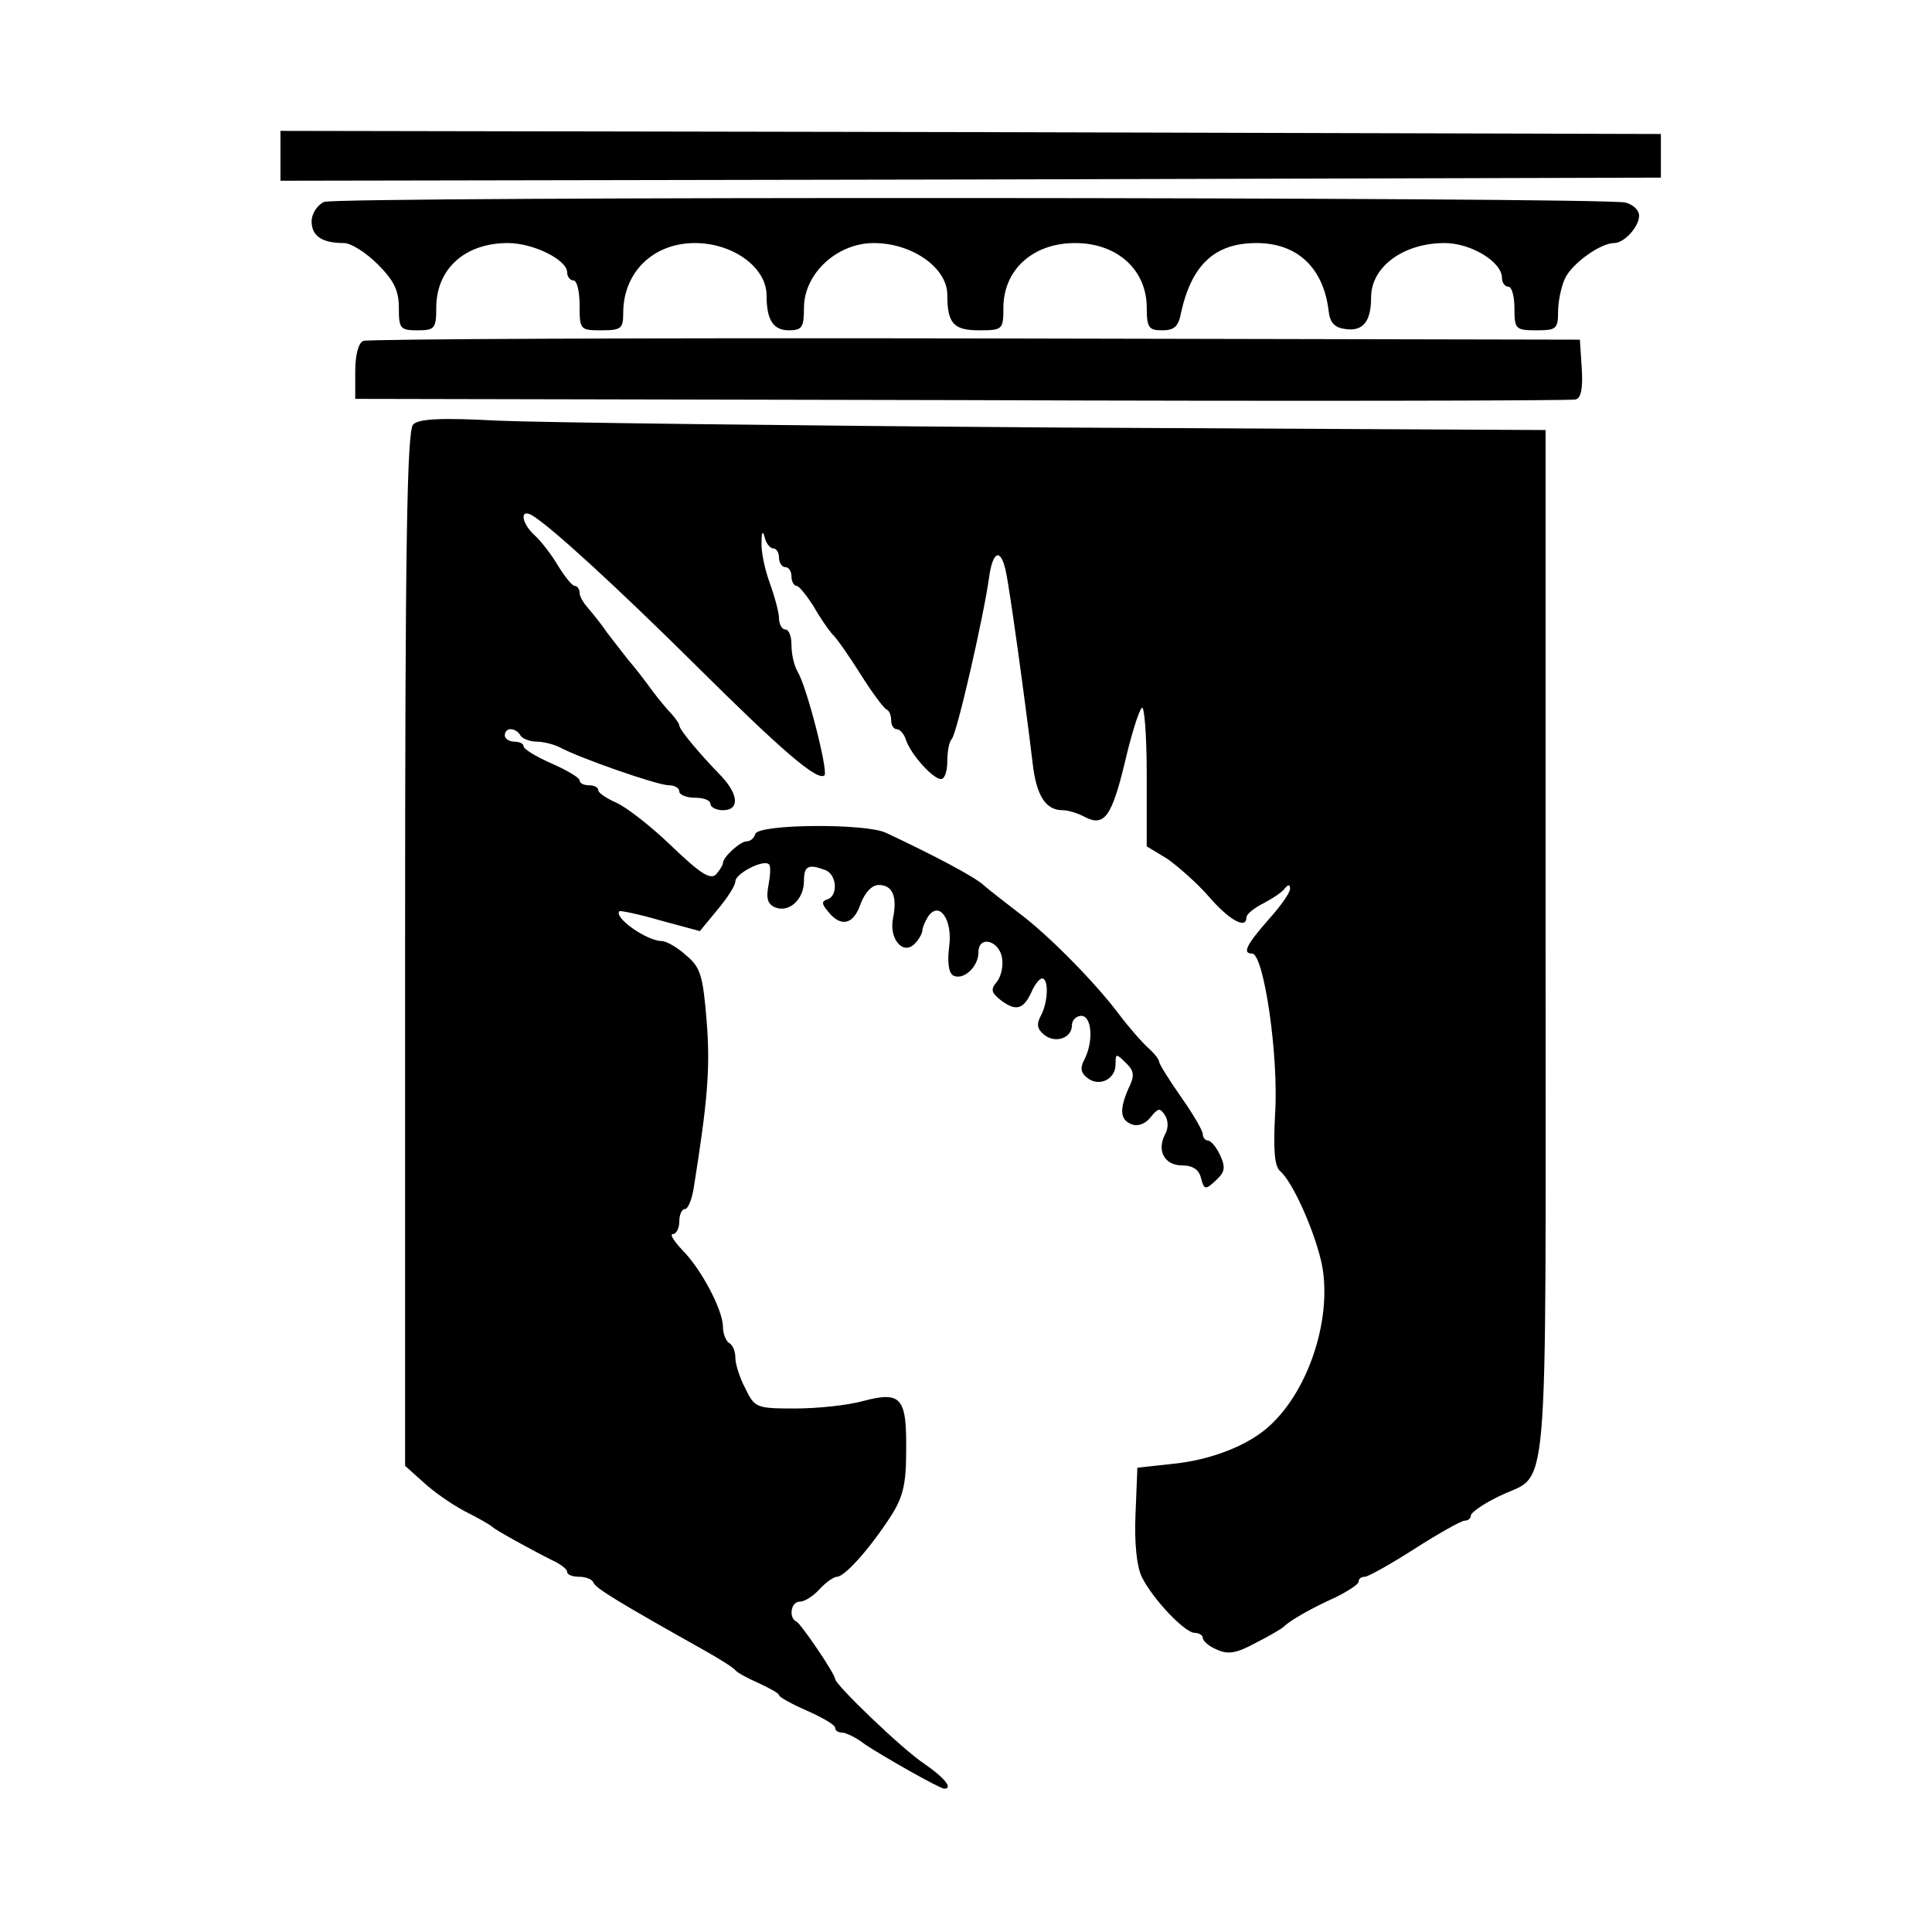 <?xml version="1.0" standalone="no"?>
<!DOCTYPE svg PUBLIC "-//W3C//DTD SVG 20010904//EN"
 "http://www.w3.org/TR/2001/REC-SVG-20010904/DTD/svg10.dtd">
<svg version="1.0" xmlns="http://www.w3.org/2000/svg"
 width="310pt" height="310pt" viewBox="0 0 310 310"
 preserveAspectRatio="xMidYMid meet">
<g transform="translate(0,310) scale(0.1,-0.1)"
fill="#000000" stroke="none">
<path d="M450 2850 l0 -40 1108 2 1107 3 0 35 0 35 -1107 3 -1108 2 0 -40z"/>
<path d="M520 2776 c-11 -5 -20 -19 -20 -31 0 -24 17 -35 52 -35 11 0 35 -15
54 -34 26 -26 34 -42 34 -70 0 -33 2 -36 30 -36 28 0 30 3 30 38 1 61 46 102
115 102 41 0 95 -27 95 -47 0 -7 5 -13 10 -13 6 0 10 -18 10 -40 0 -39 1 -40
35 -40 32 0 35 3 35 28 0 65 48 112 115 112 61 0 115 -39 115 -84 0 -40 11
-56 36 -56 21 0 24 5 24 36 0 55 53 104 112 104 62 0 118 -40 118 -83 0 -46
10 -57 51 -57 38 0 39 1 39 38 1 60 48 102 115 102 67 0 114 -42 115 -102 0
-34 3 -38 25 -38 19 0 26 6 30 28 17 77 54 112 121 112 66 0 108 -40 116 -110
2 -18 10 -26 27 -28 28 -4 41 12 41 51 0 49 52 87 118 87 42 0 92 -30 92 -56
0 -8 5 -14 10 -14 6 0 10 -16 10 -35 0 -33 2 -35 35 -35 32 0 35 2 35 30 0 16
5 40 11 53 11 24 57 57 79 57 16 0 40 26 40 44 0 9 -10 18 -22 21 -41 9 -2067
10 -2088 1z"/>
<path d="M583 2553 c-8 -3 -13 -23 -13 -49 l0 -44 973 -2 c534 -2 978 -1 985
1 9 2 12 18 10 50 l-3 46 -970 2 c-533 1 -976 -1 -982 -4z"/>
<path d="M663 2419 c-10 -10 -13 -192 -13 -842 l0 -829 29 -26 c16 -15 46 -36
67 -47 22 -11 41 -22 44 -25 5 -5 61 -36 97 -54 13 -6 23 -14 23 -18 0 -5 9
-8 19 -8 11 0 21 -4 23 -9 3 -9 39 -31 178 -109 25 -14 47 -28 50 -32 3 -4 20
-13 38 -21 17 -8 32 -16 32 -19 0 -3 20 -14 45 -25 25 -11 45 -23 45 -27 0 -5
5 -8 11 -8 6 0 23 -8 37 -19 30 -20 120 -71 127 -71 15 0 0 18 -32 40 -35 23
-143 127 -143 136 0 8 -55 89 -62 92 -13 6 -9 32 5 32 8 0 22 9 32 20 10 11
23 20 28 20 12 0 51 43 85 95 21 32 26 53 26 107 1 86 -8 96 -69 80 -25 -7
-74 -12 -109 -12 -62 0 -65 1 -80 32 -9 17 -16 39 -16 49 0 10 -4 21 -10 24
-5 3 -10 15 -10 26 0 27 -35 93 -65 123 -14 15 -21 26 -15 26 5 0 10 9 10 20
0 11 4 20 9 20 5 0 11 15 14 33 22 138 27 192 21 267 -6 75 -10 88 -33 107
-14 13 -32 23 -39 23 -24 0 -78 38 -68 48 2 1 32 -5 66 -15 l63 -17 28 34 c16
19 29 39 29 46 0 12 45 36 54 27 3 -3 2 -18 -1 -34 -4 -21 -1 -30 11 -35 22
-9 46 13 46 42 0 25 7 28 34 18 19 -7 21 -41 4 -47 -10 -3 -10 -7 1 -20 21
-26 41 -20 52 13 7 18 18 30 29 30 22 0 30 -18 23 -53 -7 -33 16 -61 35 -41 7
7 12 17 12 21 0 4 4 14 9 22 18 27 40 -5 34 -48 -3 -24 -1 -41 6 -46 16 -9 41
13 41 37 0 28 34 19 38 -10 2 -13 -2 -30 -9 -38 -10 -12 -8 -17 7 -29 24 -18
36 -15 49 13 5 12 13 22 17 22 11 0 10 -38 -2 -60 -7 -13 -6 -21 5 -30 18 -15
45 -6 45 15 0 8 7 15 15 15 17 0 20 -41 5 -70 -7 -13 -6 -21 4 -29 19 -16 46
-3 46 21 0 18 1 18 16 3 14 -13 15 -21 5 -41 -15 -34 -14 -51 5 -58 10 -4 22
1 30 11 12 15 15 16 23 4 6 -9 6 -22 0 -32 -13 -26 0 -49 28 -49 17 0 27 -7
30 -20 5 -19 7 -20 24 -4 14 13 16 20 7 40 -6 13 -15 24 -20 24 -4 0 -8 5 -8
10 0 6 -16 33 -35 60 -19 27 -35 53 -35 56 0 4 -8 14 -18 23 -10 9 -31 33 -46
53 -39 52 -114 128 -161 163 -22 17 -48 37 -57 45 -14 13 -78 47 -157 84 -33
15 -203 14 -209 -2 -2 -7 -8 -12 -14 -12 -10 0 -38 -25 -38 -35 0 -3 -5 -11
-11 -18 -9 -9 -25 1 -71 45 -33 32 -73 63 -89 70 -16 7 -29 16 -29 20 0 5 -7
8 -15 8 -8 0 -15 3 -15 8 0 4 -20 16 -45 27 -25 11 -45 23 -45 28 0 4 -7 7
-15 7 -8 0 -15 5 -15 10 0 6 4 10 9 10 6 0 13 -4 16 -10 3 -5 15 -10 26 -10
10 0 27 -4 37 -9 31 -17 157 -61 175 -61 9 0 17 -4 17 -10 0 -5 11 -10 25 -10
14 0 25 -4 25 -10 0 -5 9 -10 20 -10 27 0 25 25 -2 54 -34 35 -68 75 -68 82 0
3 -6 11 -12 18 -7 7 -22 25 -33 40 -11 15 -27 36 -36 46 -8 10 -24 31 -35 45
-10 15 -25 33 -31 40 -7 8 -13 18 -13 24 0 6 -4 11 -8 11 -4 0 -16 15 -27 33
-10 17 -27 39 -37 48 -21 19 -25 44 -4 32 30 -18 136 -115 265 -243 136 -135
193 -184 204 -174 6 7 -28 141 -43 166 -6 10 -10 29 -10 43 0 14 -4 25 -10 25
-5 0 -10 8 -10 18 0 9 -7 35 -15 57 -8 22 -14 51 -13 65 0 17 2 19 5 8 2 -10
9 -18 14 -18 5 0 9 -7 9 -15 0 -8 5 -15 10 -15 6 0 10 -7 10 -15 0 -8 4 -15 8
-15 4 0 16 -15 27 -32 10 -18 24 -38 30 -45 7 -6 27 -35 46 -65 18 -29 37 -54
41 -56 5 -2 8 -10 8 -18 0 -8 4 -14 9 -14 5 0 12 -8 15 -18 8 -23 43 -62 56
-62 6 0 10 13 10 28 0 16 3 32 7 36 8 7 51 195 60 259 6 44 19 48 27 10 6 -27
30 -200 43 -308 6 -52 21 -75 48 -75 9 0 25 -5 36 -11 31 -16 43 1 64 88 10
43 22 82 27 87 4 6 8 -42 8 -106 l0 -116 33 -20 c17 -12 48 -39 67 -61 32 -37
60 -53 60 -33 0 5 12 15 28 23 15 8 30 18 34 24 5 6 8 6 8 -1 0 -7 -16 -29
-35 -50 -35 -40 -42 -54 -26 -54 19 0 43 -165 37 -257 -3 -59 -1 -84 8 -92 19
-16 53 -90 66 -145 19 -84 -17 -203 -82 -263 -34 -32 -95 -56 -158 -62 l-55
-6 -3 -75 c-2 -45 2 -84 10 -100 17 -35 69 -90 85 -90 7 0 13 -4 13 -8 0 -5
10 -14 23 -19 17 -8 31 -6 62 11 22 11 42 23 45 26 10 10 45 30 83 47 20 10
37 21 37 25 0 5 4 8 10 8 5 0 41 20 80 45 39 25 75 45 80 45 6 0 10 4 10 8 0
5 20 19 45 31 82 41 75 -44 75 881 l0 830 -777 4 c-428 3 -834 8 -903 11 -93
5 -128 3 -137 -6z"/>
</g>
</svg>
